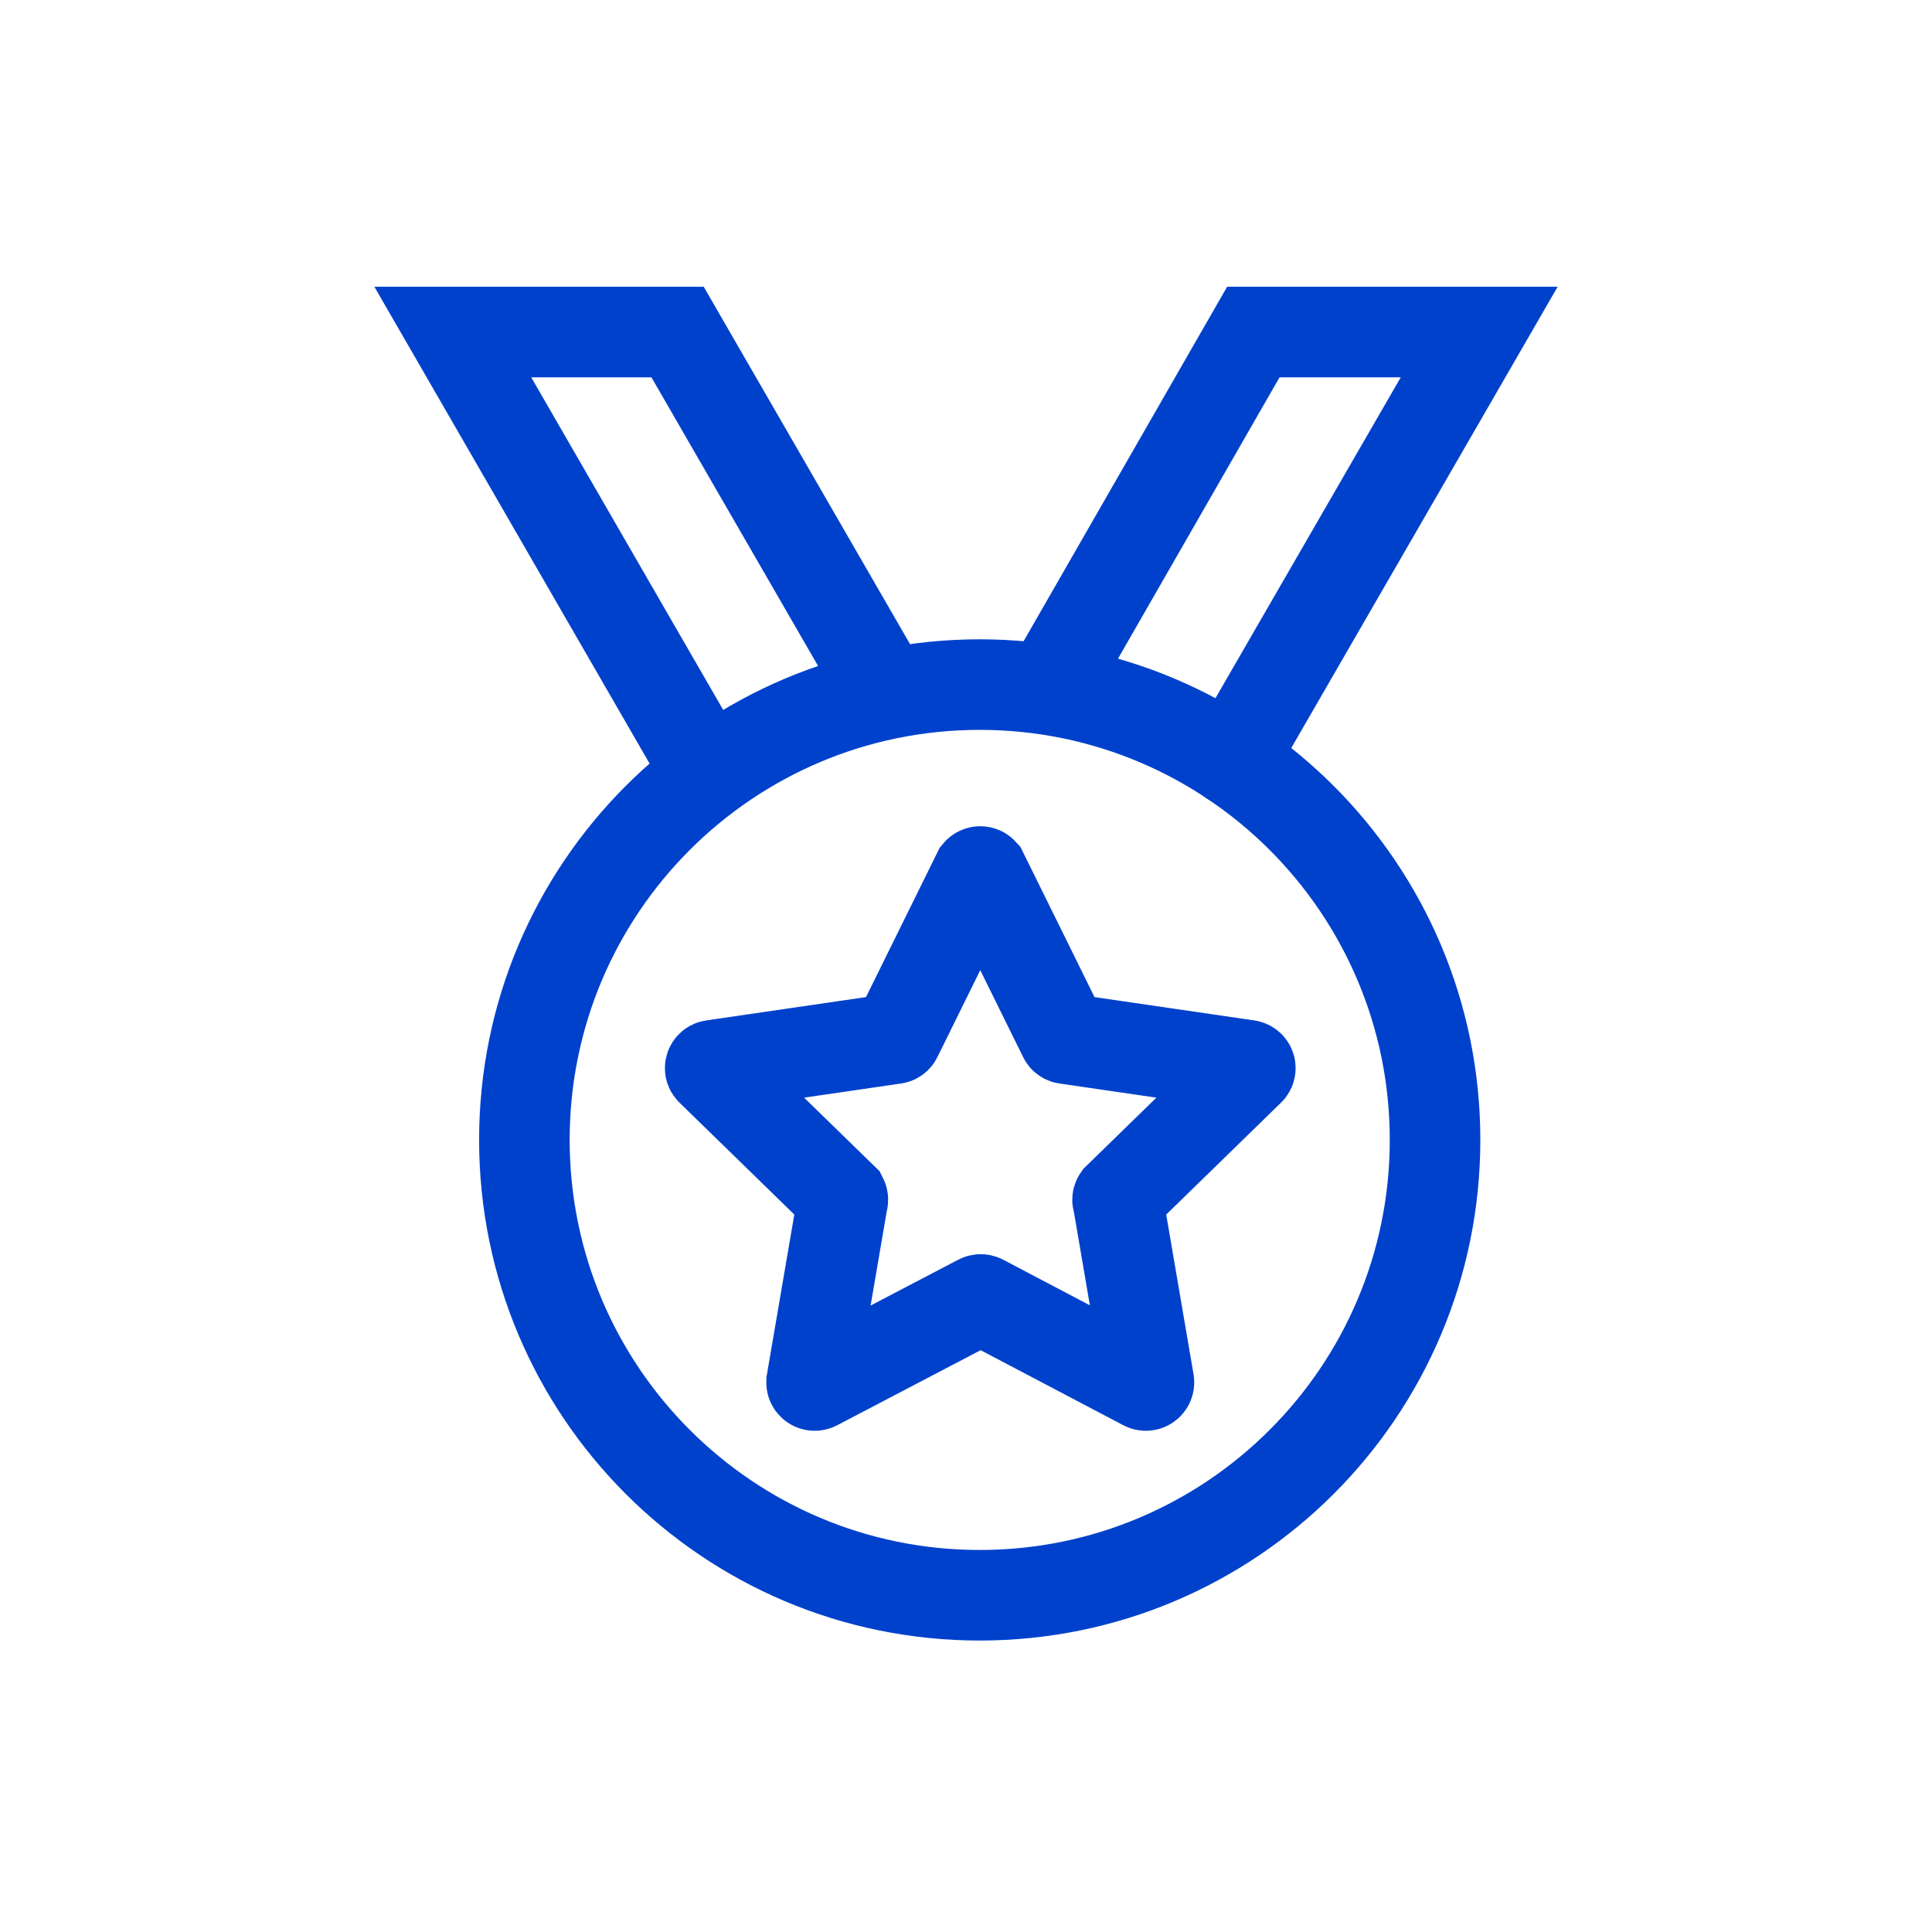 <?xml version="1.0" encoding="UTF-8"?> <svg xmlns="http://www.w3.org/2000/svg" width="64" height="64" viewBox="0 0 64 64" fill="none"> <path d="M32.454 52.845C40.785 52.845 47.538 46.092 47.538 37.761C47.538 29.431 40.785 22.678 32.454 22.678C24.124 22.678 17.371 29.431 17.371 37.761C17.371 46.092 24.124 52.845 32.454 52.845Z" stroke="#0041CC" stroke-width="3" stroke-linecap="round"></path> <path d="M32.55 28.905L35.239 34.356C35.245 34.371 35.255 34.383 35.269 34.392C35.282 34.401 35.297 34.407 35.312 34.408L41.333 35.287C41.352 35.289 41.369 35.296 41.384 35.308C41.399 35.32 41.41 35.337 41.415 35.355C41.421 35.373 41.421 35.392 41.415 35.41C41.41 35.429 41.399 35.445 41.384 35.457L37.034 39.697C37.025 39.71 37.02 39.725 37.02 39.741C37.02 39.757 37.025 39.772 37.034 39.785L38.06 45.783C38.062 45.802 38.059 45.82 38.051 45.837C38.044 45.853 38.032 45.868 38.017 45.878C38.002 45.889 37.984 45.895 37.966 45.897C37.947 45.898 37.929 45.895 37.913 45.887L32.535 43.058C32.52 43.05 32.504 43.047 32.487 43.047C32.471 43.047 32.454 43.05 32.439 43.058L27.032 45.887C27.016 45.895 26.997 45.898 26.979 45.897C26.961 45.895 26.943 45.889 26.928 45.878C26.913 45.868 26.901 45.853 26.893 45.837C26.886 45.82 26.883 45.802 26.884 45.783L27.911 39.785C27.918 39.772 27.921 39.757 27.921 39.741C27.921 39.726 27.918 39.711 27.911 39.697L23.561 35.457C23.546 35.445 23.535 35.429 23.529 35.41C23.524 35.392 23.524 35.373 23.53 35.355C23.535 35.337 23.546 35.32 23.561 35.308C23.575 35.296 23.593 35.289 23.612 35.287L29.632 34.408C29.648 34.407 29.663 34.401 29.676 34.392C29.689 34.383 29.7 34.371 29.706 34.356L32.395 28.905C32.404 28.894 32.416 28.885 32.43 28.879C32.443 28.873 32.458 28.87 32.472 28.87C32.487 28.87 32.502 28.873 32.515 28.879C32.528 28.885 32.54 28.894 32.55 28.905Z" stroke="#0041CC" stroke-width="3" stroke-linecap="round"></path> <path d="M23.561 25.832L15 11H22.446L29.145 22.604L22.446 11" stroke="#0041CC" stroke-width="3"></path> <path d="M40.801 25.197L49 11H41.518L34.855 22.604" stroke="#0041CC" stroke-width="3" stroke-linecap="round"></path> </svg> 